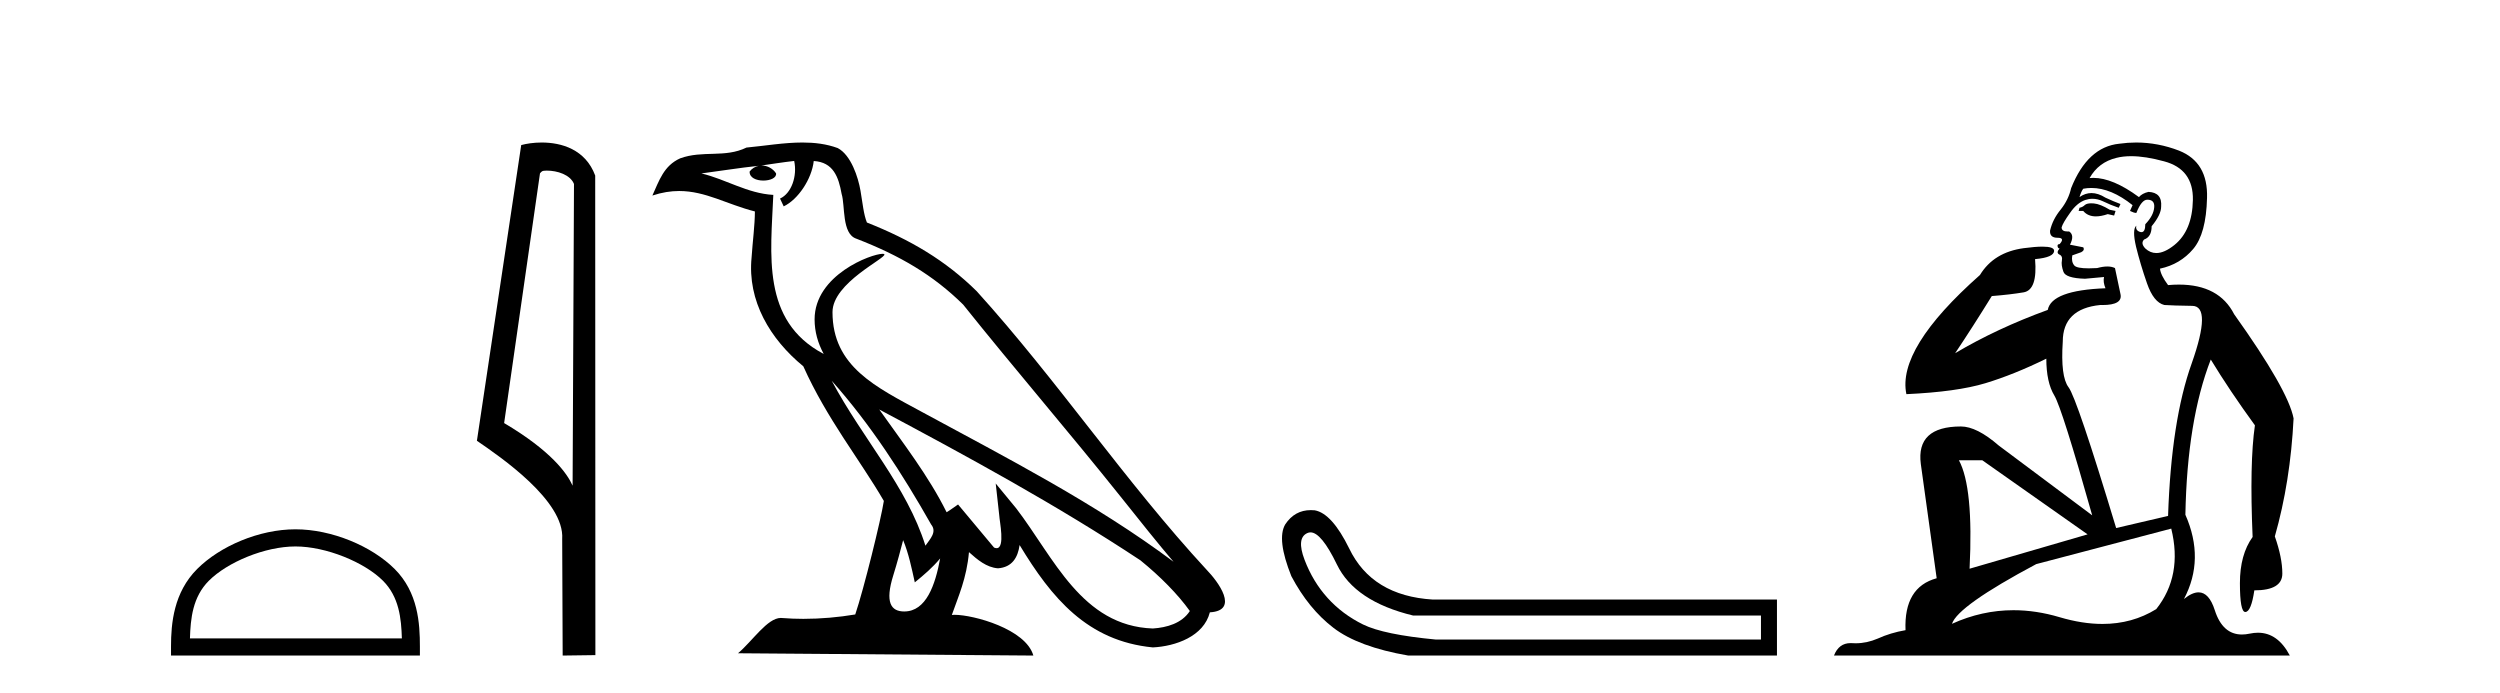 <?xml version='1.0' encoding='UTF-8' standalone='yes'?><svg xmlns='http://www.w3.org/2000/svg' xmlns:xlink='http://www.w3.org/1999/xlink' width='148.0' height='41.0' ><path d='M 17.491 32.35 C 19.304 32.35 21.572 33.281 22.67 34.378 C 23.63 35.339 23.755 36.612 23.791 37.795 L 11.245 37.795 C 11.28 36.612 11.406 35.339 12.366 34.378 C 13.464 33.281 15.679 32.35 17.491 32.35 ZM 17.491 31.335 C 15.341 31.335 13.028 32.329 11.672 33.684 C 10.282 35.075 10.124 36.906 10.124 38.275 L 10.124 38.809 L 24.858 38.809 L 24.858 38.275 C 24.858 36.906 24.754 35.075 23.364 33.684 C 22.008 32.329 19.641 31.335 17.491 31.335 Z' style='fill:#000000;stroke:none' /><path d='M 32.368 10.1 C 32.993 10.1 33.757 10.34 33.98 10.89 L 33.898 28.751 L 33.898 28.751 C 33.581 28.034 32.64 26.699 29.845 25.046 L 31.967 10.263 C 32.067 10.157 32.064 10.1 32.368 10.1 ZM 33.898 28.751 L 33.898 28.751 C 33.898 28.751 33.898 28.751 33.898 28.751 L 33.898 28.751 L 33.898 28.751 ZM 32.071 8.437 C 31.593 8.437 31.162 8.505 30.856 8.588 L 28.233 26.094 C 29.621 27.044 33.434 29.648 33.282 31.91 L 33.31 38.809 L 35.247 38.783 L 35.236 10.393 C 34.66 8.837 33.229 8.437 32.071 8.437 Z' style='fill:#000000;stroke:none' /><path d='M 49.237 22.54 L 49.237 22.54 C 51.531 25.118 53.43 28.06 55.123 31.048 C 55.479 31.486 55.079 31.888 54.785 32.305 C 53.67 28.763 51.102 26.03 49.237 22.54 ZM 47.016 9.529 C 47.208 10.422 46.855 11.451 46.178 11.755 L 46.395 12.217 C 47.24 11.815 48.053 10.612 48.174 9.532 C 49.328 9.601 49.644 10.47 49.824 11.479 C 50.041 12.168 49.821 13.841 50.695 14.13 C 53.275 15.129 55.248 16.285 57.018 18.031 C 60.073 21.852 63.265 25.552 66.32 29.376 C 67.507 30.865 68.593 32.228 69.474 33.257 C 64.835 29.789 59.651 27.136 54.565 24.38 C 51.863 22.911 49.284 21.71 49.284 18.477 C 49.284 16.738 52.488 15.281 52.356 15.055 C 52.344 15.035 52.307 15.026 52.249 15.026 C 51.591 15.026 48.224 16.274 48.224 18.907 C 48.224 19.637 48.419 20.313 48.759 20.944 C 48.754 20.944 48.749 20.943 48.743 20.943 C 45.051 18.986 45.637 15.028 45.78 11.538 C 44.246 11.453 42.981 10.616 41.524 10.267 C 42.654 10.121 43.781 9.933 44.914 9.816 L 44.914 9.816 C 44.702 9.858 44.507 9.982 44.378 10.154 C 44.359 10.526 44.78 10.69 45.19 10.69 C 45.591 10.69 45.981 10.534 45.943 10.264 C 45.762 9.982 45.432 9.799 45.094 9.799 C 45.085 9.799 45.075 9.799 45.065 9.799 C 45.629 9.719 46.379 9.599 47.016 9.529 ZM 53.466 31.976 C 53.797 32.78 53.969 33.632 54.156 34.476 C 54.694 34.04 55.215 33.593 55.657 33.06 L 55.657 33.06 C 55.369 34.623 54.833 36.199 53.531 36.199 C 52.743 36.199 52.379 35.667 52.884 34.054 C 53.122 33.293 53.311 32.566 53.466 31.976 ZM 52.052 24.242 L 52.052 24.242 C 57.318 27.047 62.532 29.879 67.512 33.171 C 68.685 34.122 69.73 35.181 70.438 36.172 C 69.969 36.901 69.076 37.152 68.249 37.207 C 64.034 37.06 62.384 32.996 60.158 30.093 L 58.946 28.622 L 59.155 30.507 C 59.17 30.846 59.517 32.452 58.999 32.452 C 58.955 32.452 58.904 32.44 58.847 32.415 L 56.717 29.865 C 56.489 30.015 56.274 30.186 56.039 30.325 C 54.982 28.187 53.436 26.196 52.052 24.242 ZM 47.508 8.437 C 46.401 8.437 45.267 8.636 44.192 8.736 C 42.91 9.361 41.611 8.884 40.267 9.373 C 39.295 9.809 39.023 10.693 38.621 11.576 C 39.194 11.386 39.715 11.308 40.206 11.308 C 41.772 11.308 43.033 12.097 44.69 12.518 C 44.687 13.349 44.556 14.292 44.494 15.242 C 44.238 17.816 45.594 20.076 47.556 21.685 C 48.961 24.814 50.905 27.214 52.324 29.655 C 52.155 30.752 51.134 34.89 50.631 36.376 C 49.646 36.542 48.594 36.636 47.559 36.636 C 47.142 36.636 46.727 36.62 46.321 36.588 C 46.289 36.584 46.258 36.582 46.226 36.582 C 45.428 36.582 44.551 37.945 43.691 38.673 L 61.175 38.809 C 60.729 37.233 57.623 36.397 56.518 36.397 C 56.455 36.397 56.398 36.399 56.349 36.405 C 56.739 35.29 57.225 34.243 57.363 32.686 C 57.851 33.123 58.398 33.595 59.081 33.644 C 59.916 33.582 60.255 33.011 60.361 32.267 C 62.253 35.396 64.369 37.951 68.249 38.327 C 69.59 38.261 71.262 37.675 71.623 36.25 C 73.402 36.149 72.098 34.416 71.438 33.737 C 66.597 28.498 62.602 22.517 57.819 17.238 C 55.977 15.421 53.897 14.192 51.321 13.173 C 51.129 12.702 51.067 12.032 50.942 11.295 C 50.806 10.491 50.377 9.174 49.592 8.765 C 48.924 8.519 48.222 8.437 47.508 8.437 Z' style='fill:#000000;stroke:none' /><path d='M 77.581 31.516 Q 78.225 31.516 79.144 33.417 Q 80.2 35.603 83.662 36.441 L 104.249 36.441 L 104.249 37.862 L 85.01 37.862 Q 81.913 37.57 80.692 36.969 Q 79.472 36.368 78.597 35.402 Q 77.723 34.437 77.231 33.143 Q 76.739 31.85 77.395 31.558 Q 77.485 31.516 77.581 31.516 ZM 77.604 30.199 Q 76.638 30.199 76.083 31.048 Q 75.573 31.923 76.447 34.109 Q 77.467 36.04 78.943 37.17 Q 80.419 38.299 83.37 38.809 L 105.196 38.809 L 105.196 35.494 L 84.828 35.494 Q 81.22 35.275 79.872 32.469 Q 78.852 30.392 77.832 30.21 Q 77.715 30.199 77.604 30.199 Z' style='fill:#000000;stroke:none' /><path d='M 123.804 12.036 Q 123.55 12.036 123.431 12.129 Q 123.294 12.266 123.106 12.3 L 123.055 12.488 L 123.328 12.488 Q 123.598 12.81 124.077 12.81 Q 124.385 12.81 124.78 12.676 L 125.156 12.761 L 125.241 12.488 L 124.9 12.419 Q 124.336 12.078 123.96 12.044 Q 123.877 12.036 123.804 12.036 ZM 126.163 9.246 Q 127.002 9.246 128.111 9.55 Q 129.853 10.011 129.819 11.839 Q 129.785 13.649 128.726 14.503 Q 128.132 14.98 127.655 14.98 Q 127.295 14.98 127.001 14.708 Q 126.71 14.401 126.932 14.179 Q 127.377 14.025 127.377 13.393 Q 127.94 12.71 127.94 12.232 Q 128.009 11.395 127.189 11.36 Q 126.813 11.446 126.625 11.668 Q 125.082 10.53 123.923 10.53 Q 123.812 10.53 123.704 10.541 L 123.704 10.541 Q 124.234 9.601 125.293 9.345 Q 125.684 9.246 126.163 9.246 ZM 123.81 11.128 Q 124.977 11.128 126.249 12.146 L 126.096 12.488 Q 126.335 12.607 126.471 12.607 Q 126.779 11.822 127.12 11.822 Q 127.564 11.822 127.53 12.266 Q 127.496 12.761 127.001 13.274 Q 127.001 13.743 126.773 13.743 Q 126.744 13.743 126.71 13.735 Q 126.403 13.649 126.471 13.359 L 126.471 13.359 Q 126.215 13.581 126.454 14.606 Q 126.71 15.648 127.103 16.775 Q 127.496 17.902 128.128 18.056 Q 128.623 18.09 129.785 18.107 Q 130.946 18.124 129.751 21.506 Q 128.538 24.888 128.35 30.542 L 125.276 31.26 Q 122.953 23.573 122.457 22.924 Q 121.979 22.292 122.116 20.225 Q 122.116 18.278 124.336 18.056 Q 124.4 18.058 124.461 18.058 Q 125.678 18.058 125.532 17.407 Q 125.395 16.741 125.207 15.87 Q 125.019 15.776 124.755 15.776 Q 124.49 15.776 124.148 15.87 Q 123.875 15.886 123.656 15.886 Q 122.943 15.886 122.799 15.716 Q 122.611 15.494 122.679 15.118 L 123.209 14.93 Q 123.431 14.811 123.328 14.64 L 122.543 14.486 Q 122.833 13.923 122.491 13.701 Q 122.442 13.704 122.398 13.704 Q 122.047 13.704 122.047 13.461 Q 122.116 13.205 122.543 12.607 Q 122.953 12.01 123.448 11.839 Q 123.661 11.768 123.875 11.768 Q 124.174 11.768 124.473 11.907 Q 124.968 12.146 125.429 12.3 L 125.532 12.078 Q 125.122 11.924 124.644 11.702 Q 124.211 11.429 123.815 11.429 Q 123.445 11.429 123.106 11.668 Q 123.209 11.326 123.328 11.173 Q 123.567 11.128 123.81 11.128 ZM 117.35 27.246 L 123.585 31.635 L 116.599 33.668 Q 116.838 28.851 115.967 27.246 ZM 128.538 31.294 Q 129.221 34.078 127.65 36.059 Q 126.232 36.937 124.467 36.937 Q 123.276 36.937 121.928 36.538 Q 120.538 36.124 119.199 36.124 Q 117.328 36.124 115.557 36.93 Q 115.898 35.871 120.544 33.395 L 128.538 31.294 ZM 126.463 8.437 Q 125.966 8.437 125.464 8.508 Q 123.585 8.696 122.611 11.138 Q 122.457 11.822 121.996 12.402 Q 121.518 12.983 121.364 13.649 Q 121.33 14.076 121.808 14.076 Q 122.269 14.076 121.928 14.452 Q 121.791 14.452 121.808 14.572 Q 121.825 14.708 121.928 14.708 Q 121.706 14.965 121.911 15.067 Q 122.116 15.152 122.064 15.426 Q 122.013 15.682 122.15 16.075 Q 122.269 16.468 123.431 16.502 L 124.558 16.399 L 124.558 16.399 Q 124.49 16.69 124.644 17.065 Q 121.45 17.185 121.227 18.347 Q 118.221 19.44 115.745 20.909 Q 116.786 19.354 117.914 17.527 Q 119.007 17.441 119.81 17.305 Q 120.63 17.151 120.476 15.34 Q 121.603 15.238 121.603 14.845 Q 121.603 14.601 120.91 14.601 Q 120.488 14.601 119.81 14.691 Q 118.033 14.93 117.213 16.28 Q 112.294 20.635 112.858 23.334 Q 115.847 23.197 117.538 22.685 Q 119.229 22.173 121.142 21.233 Q 121.142 22.634 121.62 23.42 Q 122.082 24.205 123.858 30.508 L 118.324 26.374 Q 117.026 25.247 116.086 25.247 Q 113.422 25.247 113.712 27.468 L 114.651 34.232 Q 112.704 34.761 112.807 37.306 Q 111.918 37.46 111.167 37.802 Q 110.518 38.082 109.856 38.082 Q 109.751 38.082 109.647 38.075 Q 109.6 38.072 109.554 38.072 Q 108.859 38.072 108.571 38.809 L 135.558 38.809 Q 134.847 37.457 133.672 37.457 Q 133.437 37.457 133.184 37.511 Q 132.941 37.563 132.723 37.563 Q 131.577 37.563 131.117 36.128 Q 130.778 35.067 130.155 35.067 Q 129.775 35.067 129.29 35.461 Q 130.537 33.104 129.375 30.474 Q 129.478 24.888 130.878 21.284 Q 131.988 23.112 133.491 25.179 Q 133.167 27.399 133.355 31.789 Q 132.603 32.831 132.603 34.522 Q 132.603 36.23 132.921 36.23 Q 132.925 36.23 132.928 36.23 Q 133.269 36.213 133.457 34.949 Q 135.114 34.949 135.114 33.958 Q 135.114 33.019 134.67 31.755 Q 135.592 28.527 135.78 24.769 Q 135.456 23.078 132.262 18.603 Q 131.369 16.848 128.99 16.848 Q 128.683 16.848 128.35 16.878 Q 127.906 16.28 127.872 15.904 Q 129.068 15.648 129.836 14.742 Q 130.605 13.837 130.656 11.719 Q 130.724 9.601 128.999 8.918 Q 127.753 8.437 126.463 8.437 Z' style='fill:#000000;stroke:none' /></svg>
